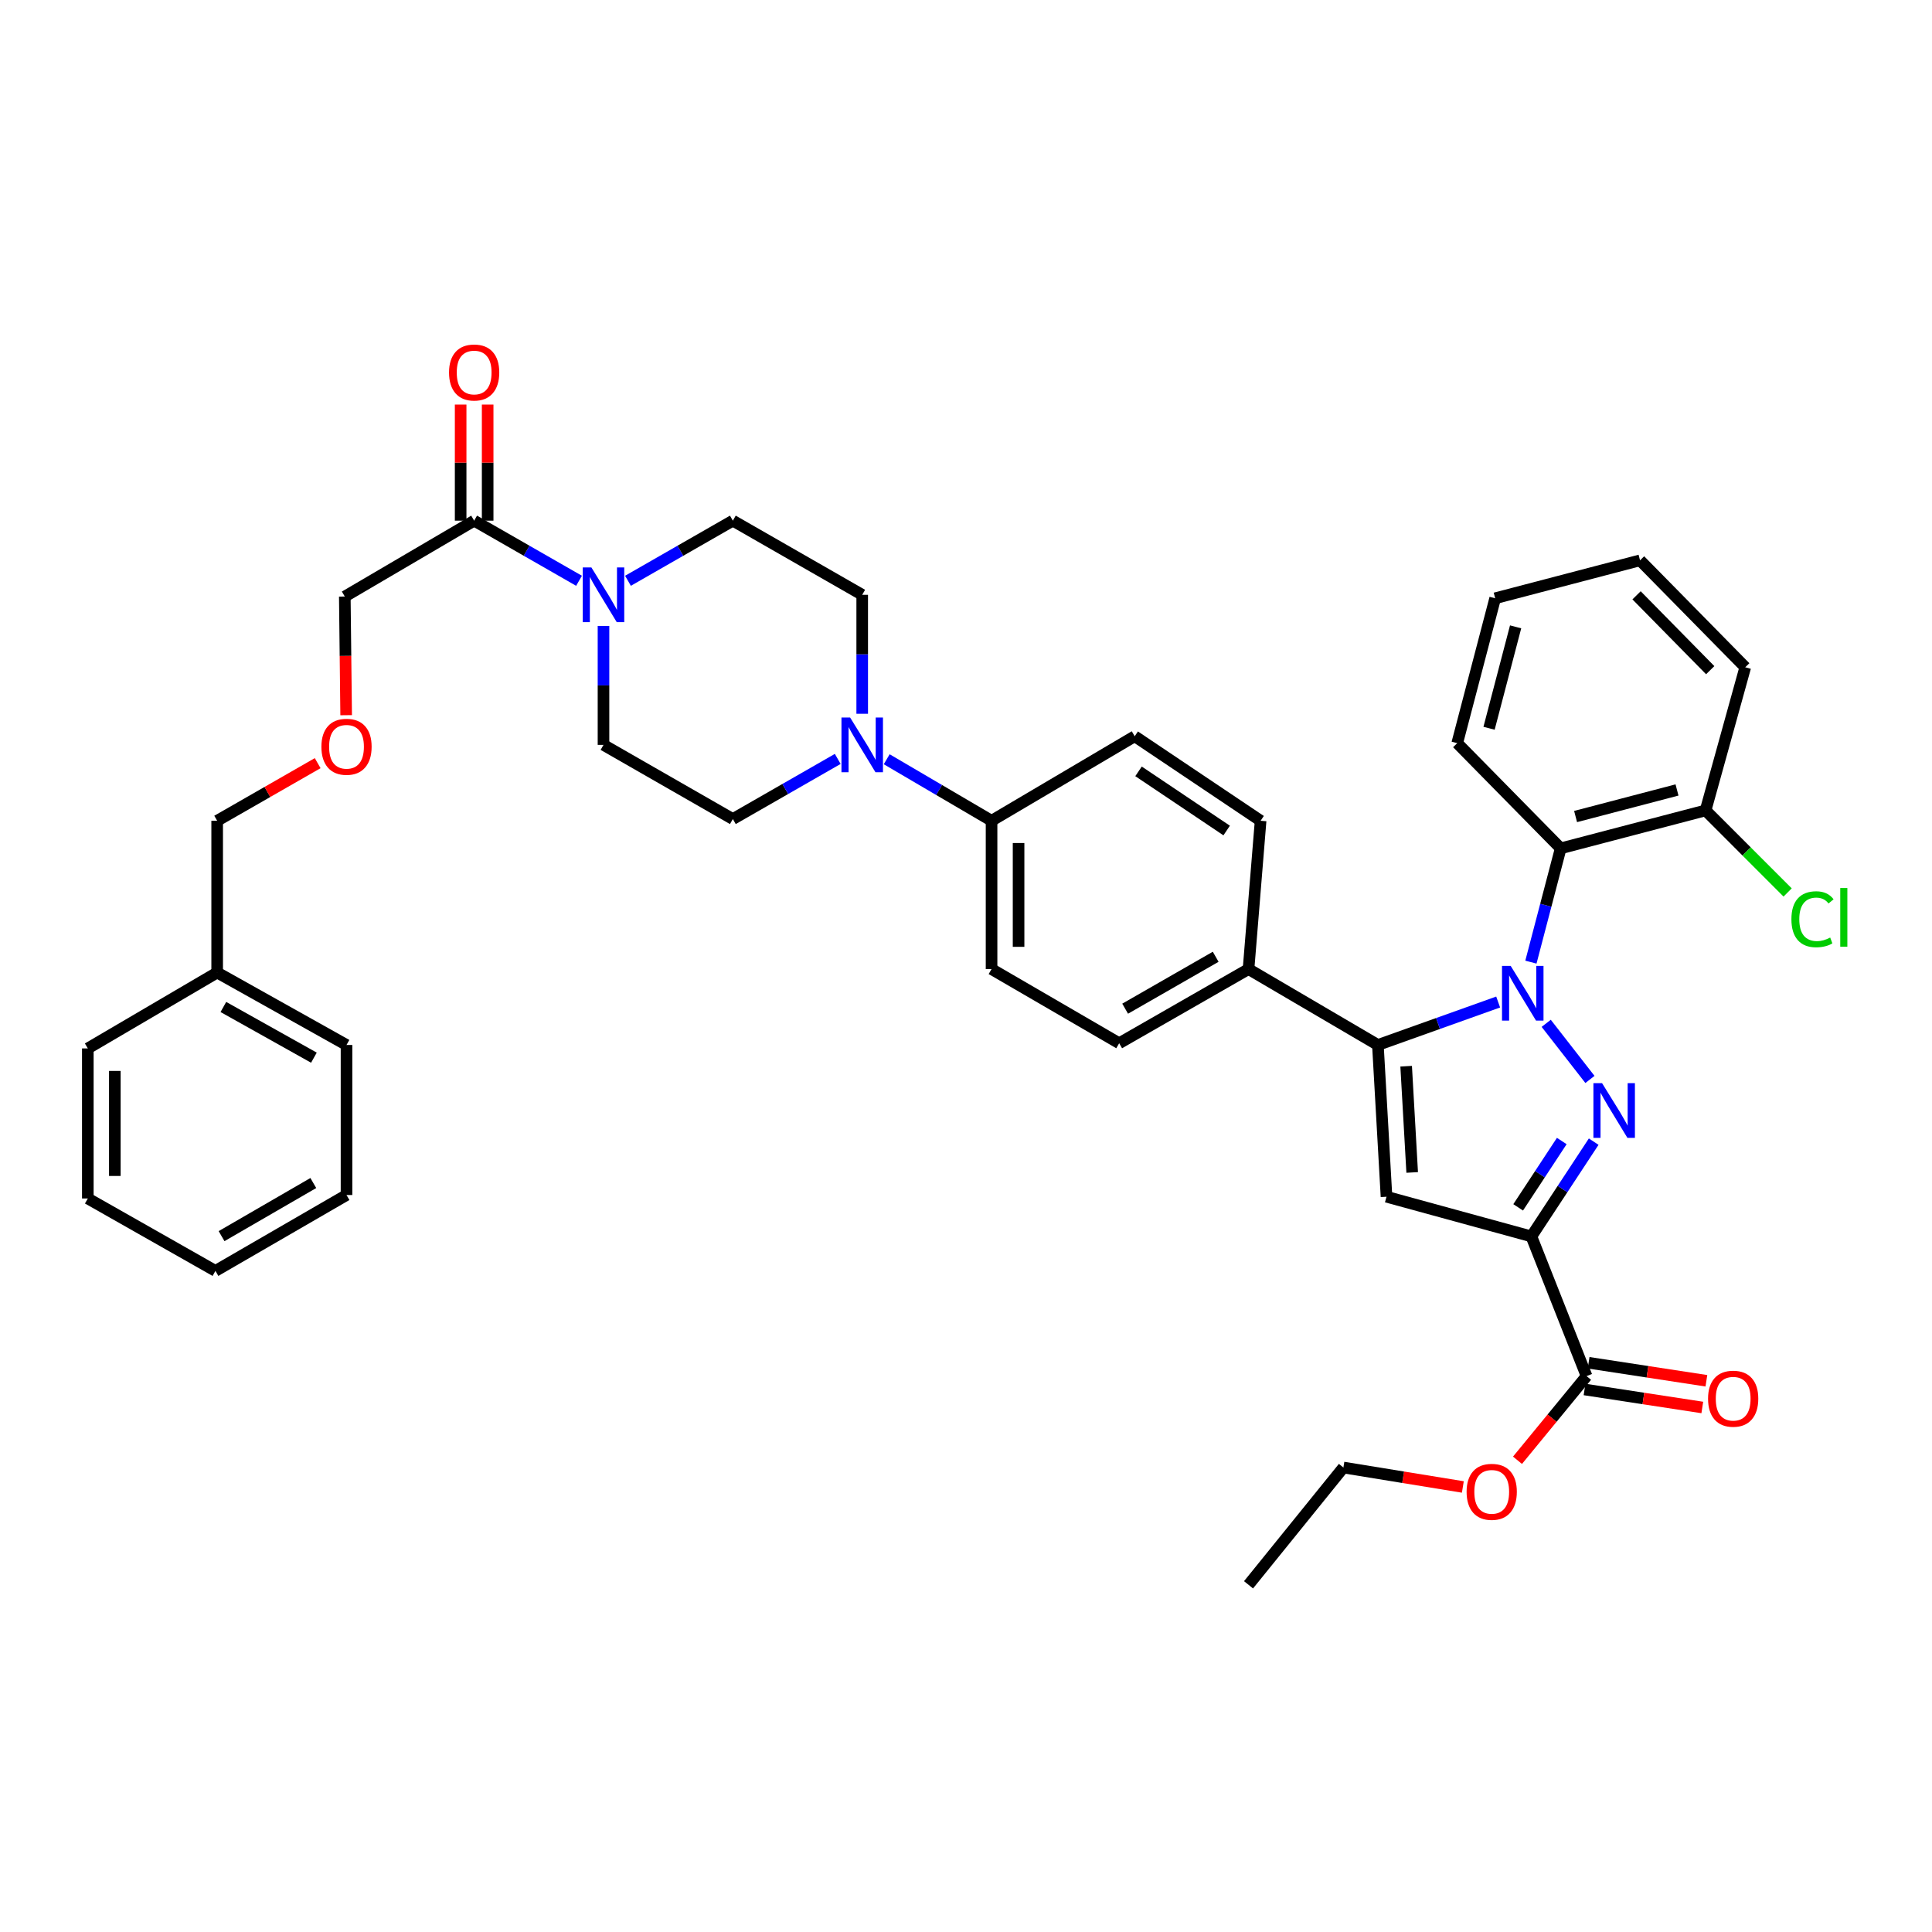 <?xml version='1.0' encoding='iso-8859-1'?>
<svg version='1.1' baseProfile='full'
              xmlns='http://www.w3.org/2000/svg'
                      xmlns:rdkit='http://www.rdkit.org/xml'
                      xmlns:xlink='http://www.w3.org/1999/xlink'
                  xml:space='preserve'
width='1000px' height='1000px' viewBox='0 0 1000 1000'>
<!-- END OF HEADER -->
<rect style='opacity:1.0;fill:#FFFFFF;stroke:none' width='1000' height='1000' x='0' y='0'> </rect>
<path class='bond-0' d='M 312.37,323.98 L 312.37,354.764' style='fill:none;fill-rule:evenodd;stroke:#0000FF;stroke-width:6px;stroke-linecap:butt;stroke-linejoin:miter;stroke-opacity:1' />
<path class='bond-0' d='M 312.37,354.764 L 312.37,385.549' style='fill:none;fill-rule:evenodd;stroke:#000000;stroke-width:6px;stroke-linecap:butt;stroke-linejoin:miter;stroke-opacity:1' />
<path class='bond-1' d='M 325.039,300.614 L 352.18,285.054' style='fill:none;fill-rule:evenodd;stroke:#0000FF;stroke-width:6px;stroke-linecap:butt;stroke-linejoin:miter;stroke-opacity:1' />
<path class='bond-1' d='M 352.18,285.054 L 379.32,269.493' style='fill:none;fill-rule:evenodd;stroke:#000000;stroke-width:6px;stroke-linecap:butt;stroke-linejoin:miter;stroke-opacity:1' />
<path class='bond-2' d='M 299.701,300.614 L 272.56,285.054' style='fill:none;fill-rule:evenodd;stroke:#0000FF;stroke-width:6px;stroke-linecap:butt;stroke-linejoin:miter;stroke-opacity:1' />
<path class='bond-2' d='M 272.56,285.054 L 245.42,269.493' style='fill:none;fill-rule:evenodd;stroke:#000000;stroke-width:6px;stroke-linecap:butt;stroke-linejoin:miter;stroke-opacity:1' />
<path class='bond-3' d='M 312.37,385.549 L 379.32,423.934' style='fill:none;fill-rule:evenodd;stroke:#000000;stroke-width:6px;stroke-linecap:butt;stroke-linejoin:miter;stroke-opacity:1' />
<path class='bond-4' d='M 379.32,423.934 L 406.465,408.373' style='fill:none;fill-rule:evenodd;stroke:#000000;stroke-width:6px;stroke-linecap:butt;stroke-linejoin:miter;stroke-opacity:1' />
<path class='bond-4' d='M 406.465,408.373 L 433.609,392.812' style='fill:none;fill-rule:evenodd;stroke:#0000FF;stroke-width:6px;stroke-linecap:butt;stroke-linejoin:miter;stroke-opacity:1' />
<path class='bond-5' d='M 446.278,369.447 L 446.278,338.663' style='fill:none;fill-rule:evenodd;stroke:#0000FF;stroke-width:6px;stroke-linecap:butt;stroke-linejoin:miter;stroke-opacity:1' />
<path class='bond-5' d='M 446.278,338.663 L 446.278,307.878' style='fill:none;fill-rule:evenodd;stroke:#000000;stroke-width:6px;stroke-linecap:butt;stroke-linejoin:miter;stroke-opacity:1' />
<path class='bond-6' d='M 458.959,392.988 L 486.094,408.908' style='fill:none;fill-rule:evenodd;stroke:#0000FF;stroke-width:6px;stroke-linecap:butt;stroke-linejoin:miter;stroke-opacity:1' />
<path class='bond-6' d='M 486.094,408.908 L 513.229,424.827' style='fill:none;fill-rule:evenodd;stroke:#000000;stroke-width:6px;stroke-linecap:butt;stroke-linejoin:miter;stroke-opacity:1' />
<path class='bond-7' d='M 446.278,307.878 L 379.32,269.493' style='fill:none;fill-rule:evenodd;stroke:#000000;stroke-width:6px;stroke-linecap:butt;stroke-linejoin:miter;stroke-opacity:1' />
<path class='bond-8' d='M 252.412,269.493 L 252.412,239.448' style='fill:none;fill-rule:evenodd;stroke:#000000;stroke-width:6px;stroke-linecap:butt;stroke-linejoin:miter;stroke-opacity:1' />
<path class='bond-8' d='M 252.412,239.448 L 252.412,209.403' style='fill:none;fill-rule:evenodd;stroke:#FF0000;stroke-width:6px;stroke-linecap:butt;stroke-linejoin:miter;stroke-opacity:1' />
<path class='bond-8' d='M 238.428,269.493 L 238.428,239.448' style='fill:none;fill-rule:evenodd;stroke:#000000;stroke-width:6px;stroke-linecap:butt;stroke-linejoin:miter;stroke-opacity:1' />
<path class='bond-8' d='M 238.428,239.448 L 238.428,209.403' style='fill:none;fill-rule:evenodd;stroke:#FF0000;stroke-width:6px;stroke-linecap:butt;stroke-linejoin:miter;stroke-opacity:1' />
<path class='bond-9' d='M 245.42,269.493 L 178.469,308.771' style='fill:none;fill-rule:evenodd;stroke:#000000;stroke-width:6px;stroke-linecap:butt;stroke-linejoin:miter;stroke-opacity:1' />
<path class='bond-10' d='M 513.229,424.827 L 513.229,501.597' style='fill:none;fill-rule:evenodd;stroke:#000000;stroke-width:6px;stroke-linecap:butt;stroke-linejoin:miter;stroke-opacity:1' />
<path class='bond-10' d='M 527.212,436.343 L 527.212,490.082' style='fill:none;fill-rule:evenodd;stroke:#000000;stroke-width:6px;stroke-linecap:butt;stroke-linejoin:miter;stroke-opacity:1' />
<path class='bond-11' d='M 513.229,424.827 L 587.318,381.082' style='fill:none;fill-rule:evenodd;stroke:#000000;stroke-width:6px;stroke-linecap:butt;stroke-linejoin:miter;stroke-opacity:1' />
<path class='bond-12' d='M 513.229,501.597 L 579.285,539.982' style='fill:none;fill-rule:evenodd;stroke:#000000;stroke-width:6px;stroke-linecap:butt;stroke-linejoin:miter;stroke-opacity:1' />
<path class='bond-13' d='M 579.285,539.982 L 646.236,501.597' style='fill:none;fill-rule:evenodd;stroke:#000000;stroke-width:6px;stroke-linecap:butt;stroke-linejoin:miter;stroke-opacity:1' />
<path class='bond-13' d='M 582.373,522.093 L 629.238,495.224' style='fill:none;fill-rule:evenodd;stroke:#000000;stroke-width:6px;stroke-linecap:butt;stroke-linejoin:miter;stroke-opacity:1' />
<path class='bond-14' d='M 646.236,501.597 L 652.489,424.827' style='fill:none;fill-rule:evenodd;stroke:#000000;stroke-width:6px;stroke-linecap:butt;stroke-linejoin:miter;stroke-opacity:1' />
<path class='bond-15' d='M 646.236,501.597 L 713.194,540.876' style='fill:none;fill-rule:evenodd;stroke:#000000;stroke-width:6px;stroke-linecap:butt;stroke-linejoin:miter;stroke-opacity:1' />
<path class='bond-16' d='M 652.489,424.827 L 587.318,381.082' style='fill:none;fill-rule:evenodd;stroke:#000000;stroke-width:6px;stroke-linecap:butt;stroke-linejoin:miter;stroke-opacity:1' />
<path class='bond-16' d='M 634.92,429.876 L 589.301,399.254' style='fill:none;fill-rule:evenodd;stroke:#000000;stroke-width:6px;stroke-linecap:butt;stroke-linejoin:miter;stroke-opacity:1' />
<path class='bond-17' d='M 713.194,540.876 L 717.653,619.432' style='fill:none;fill-rule:evenodd;stroke:#000000;stroke-width:6px;stroke-linecap:butt;stroke-linejoin:miter;stroke-opacity:1' />
<path class='bond-17' d='M 727.824,551.867 L 730.945,606.856' style='fill:none;fill-rule:evenodd;stroke:#000000;stroke-width:6px;stroke-linecap:butt;stroke-linejoin:miter;stroke-opacity:1' />
<path class='bond-18' d='M 713.194,540.876 L 744.32,529.759' style='fill:none;fill-rule:evenodd;stroke:#000000;stroke-width:6px;stroke-linecap:butt;stroke-linejoin:miter;stroke-opacity:1' />
<path class='bond-18' d='M 744.32,529.759 L 775.446,518.643' style='fill:none;fill-rule:evenodd;stroke:#0000FF;stroke-width:6px;stroke-linecap:butt;stroke-linejoin:miter;stroke-opacity:1' />
<path class='bond-19' d='M 717.653,619.432 L 792.644,639.965' style='fill:none;fill-rule:evenodd;stroke:#000000;stroke-width:6px;stroke-linecap:butt;stroke-linejoin:miter;stroke-opacity:1' />
<path class='bond-20' d='M 792.644,639.965 L 808.77,615.438' style='fill:none;fill-rule:evenodd;stroke:#000000;stroke-width:6px;stroke-linecap:butt;stroke-linejoin:miter;stroke-opacity:1' />
<path class='bond-20' d='M 808.77,615.438 L 824.896,590.911' style='fill:none;fill-rule:evenodd;stroke:#0000FF;stroke-width:6px;stroke-linecap:butt;stroke-linejoin:miter;stroke-opacity:1' />
<path class='bond-20' d='M 785.797,624.924 L 797.086,607.756' style='fill:none;fill-rule:evenodd;stroke:#000000;stroke-width:6px;stroke-linecap:butt;stroke-linejoin:miter;stroke-opacity:1' />
<path class='bond-20' d='M 797.086,607.756 L 808.374,590.587' style='fill:none;fill-rule:evenodd;stroke:#0000FF;stroke-width:6px;stroke-linecap:butt;stroke-linejoin:miter;stroke-opacity:1' />
<path class='bond-21' d='M 792.644,639.965 L 821.209,712.275' style='fill:none;fill-rule:evenodd;stroke:#000000;stroke-width:6px;stroke-linecap:butt;stroke-linejoin:miter;stroke-opacity:1' />
<path class='bond-22' d='M 822.952,558.717 L 800.315,529.671' style='fill:none;fill-rule:evenodd;stroke:#0000FF;stroke-width:6px;stroke-linecap:butt;stroke-linejoin:miter;stroke-opacity:1' />
<path class='bond-23' d='M 792.393,497.999 L 800.104,468.553' style='fill:none;fill-rule:evenodd;stroke:#0000FF;stroke-width:6px;stroke-linecap:butt;stroke-linejoin:miter;stroke-opacity:1' />
<path class='bond-23' d='M 800.104,468.553 L 807.816,439.106' style='fill:none;fill-rule:evenodd;stroke:#000000;stroke-width:6px;stroke-linecap:butt;stroke-linejoin:miter;stroke-opacity:1' />
<path class='bond-24' d='M 820.152,719.187 L 850.631,723.849' style='fill:none;fill-rule:evenodd;stroke:#000000;stroke-width:6px;stroke-linecap:butt;stroke-linejoin:miter;stroke-opacity:1' />
<path class='bond-24' d='M 850.631,723.849 L 881.109,728.511' style='fill:none;fill-rule:evenodd;stroke:#FF0000;stroke-width:6px;stroke-linecap:butt;stroke-linejoin:miter;stroke-opacity:1' />
<path class='bond-24' d='M 822.266,705.364 L 852.745,710.026' style='fill:none;fill-rule:evenodd;stroke:#000000;stroke-width:6px;stroke-linecap:butt;stroke-linejoin:miter;stroke-opacity:1' />
<path class='bond-24' d='M 852.745,710.026 L 883.224,714.688' style='fill:none;fill-rule:evenodd;stroke:#FF0000;stroke-width:6px;stroke-linecap:butt;stroke-linejoin:miter;stroke-opacity:1' />
<path class='bond-25' d='M 821.209,712.275 L 803.332,734.054' style='fill:none;fill-rule:evenodd;stroke:#000000;stroke-width:6px;stroke-linecap:butt;stroke-linejoin:miter;stroke-opacity:1' />
<path class='bond-25' d='M 803.332,734.054 L 785.454,755.832' style='fill:none;fill-rule:evenodd;stroke:#FF0000;stroke-width:6px;stroke-linecap:butt;stroke-linejoin:miter;stroke-opacity:1' />
<path class='bond-26' d='M 757.167,769.653 L 726.254,764.62' style='fill:none;fill-rule:evenodd;stroke:#FF0000;stroke-width:6px;stroke-linecap:butt;stroke-linejoin:miter;stroke-opacity:1' />
<path class='bond-26' d='M 726.254,764.62 L 695.341,759.586' style='fill:none;fill-rule:evenodd;stroke:#000000;stroke-width:6px;stroke-linecap:butt;stroke-linejoin:miter;stroke-opacity:1' />
<path class='bond-27' d='M 695.341,759.586 L 646.236,820.291' style='fill:none;fill-rule:evenodd;stroke:#000000;stroke-width:6px;stroke-linecap:butt;stroke-linejoin:miter;stroke-opacity:1' />
<path class='bond-28' d='M 807.816,439.106 L 882.807,419.467' style='fill:none;fill-rule:evenodd;stroke:#000000;stroke-width:6px;stroke-linecap:butt;stroke-linejoin:miter;stroke-opacity:1' />
<path class='bond-28' d='M 815.522,422.633 L 868.016,408.885' style='fill:none;fill-rule:evenodd;stroke:#000000;stroke-width:6px;stroke-linecap:butt;stroke-linejoin:miter;stroke-opacity:1' />
<path class='bond-29' d='M 807.816,439.106 L 754.259,384.656' style='fill:none;fill-rule:evenodd;stroke:#000000;stroke-width:6px;stroke-linecap:butt;stroke-linejoin:miter;stroke-opacity:1' />
<path class='bond-30' d='M 882.807,419.467 L 903.339,345.377' style='fill:none;fill-rule:evenodd;stroke:#000000;stroke-width:6px;stroke-linecap:butt;stroke-linejoin:miter;stroke-opacity:1' />
<path class='bond-31' d='M 882.807,419.467 L 904.04,440.704' style='fill:none;fill-rule:evenodd;stroke:#000000;stroke-width:6px;stroke-linecap:butt;stroke-linejoin:miter;stroke-opacity:1' />
<path class='bond-31' d='M 904.04,440.704 L 925.274,461.94' style='fill:none;fill-rule:evenodd;stroke:#00CC00;stroke-width:6px;stroke-linecap:butt;stroke-linejoin:miter;stroke-opacity:1' />
<path class='bond-32' d='M 903.339,345.377 L 848.881,290.026' style='fill:none;fill-rule:evenodd;stroke:#000000;stroke-width:6px;stroke-linecap:butt;stroke-linejoin:miter;stroke-opacity:1' />
<path class='bond-32' d='M 885.203,346.882 L 847.082,308.136' style='fill:none;fill-rule:evenodd;stroke:#000000;stroke-width:6px;stroke-linecap:butt;stroke-linejoin:miter;stroke-opacity:1' />
<path class='bond-33' d='M 848.881,290.026 L 773.898,309.665' style='fill:none;fill-rule:evenodd;stroke:#000000;stroke-width:6px;stroke-linecap:butt;stroke-linejoin:miter;stroke-opacity:1' />
<path class='bond-34' d='M 773.898,309.665 L 754.259,384.656' style='fill:none;fill-rule:evenodd;stroke:#000000;stroke-width:6px;stroke-linecap:butt;stroke-linejoin:miter;stroke-opacity:1' />
<path class='bond-34' d='M 784.48,324.456 L 770.732,376.95' style='fill:none;fill-rule:evenodd;stroke:#000000;stroke-width:6px;stroke-linecap:butt;stroke-linejoin:miter;stroke-opacity:1' />
<path class='bond-35' d='M 112.405,503.384 L 112.405,424.827' style='fill:none;fill-rule:evenodd;stroke:#000000;stroke-width:6px;stroke-linecap:butt;stroke-linejoin:miter;stroke-opacity:1' />
<path class='bond-36' d='M 112.405,503.384 L 179.355,540.876' style='fill:none;fill-rule:evenodd;stroke:#000000;stroke-width:6px;stroke-linecap:butt;stroke-linejoin:miter;stroke-opacity:1' />
<path class='bond-36' d='M 115.615,521.209 L 162.48,547.453' style='fill:none;fill-rule:evenodd;stroke:#000000;stroke-width:6px;stroke-linecap:butt;stroke-linejoin:miter;stroke-opacity:1' />
<path class='bond-37' d='M 112.405,503.384 L 45.455,542.662' style='fill:none;fill-rule:evenodd;stroke:#000000;stroke-width:6px;stroke-linecap:butt;stroke-linejoin:miter;stroke-opacity:1' />
<path class='bond-38' d='M 112.405,424.827 L 138.415,409.915' style='fill:none;fill-rule:evenodd;stroke:#000000;stroke-width:6px;stroke-linecap:butt;stroke-linejoin:miter;stroke-opacity:1' />
<path class='bond-38' d='M 138.415,409.915 L 164.426,395.002' style='fill:none;fill-rule:evenodd;stroke:#FF0000;stroke-width:6px;stroke-linecap:butt;stroke-linejoin:miter;stroke-opacity:1' />
<path class='bond-39' d='M 179.355,540.876 L 179.355,618.539' style='fill:none;fill-rule:evenodd;stroke:#000000;stroke-width:6px;stroke-linecap:butt;stroke-linejoin:miter;stroke-opacity:1' />
<path class='bond-40' d='M 45.455,542.662 L 45.455,620.326' style='fill:none;fill-rule:evenodd;stroke:#000000;stroke-width:6px;stroke-linecap:butt;stroke-linejoin:miter;stroke-opacity:1' />
<path class='bond-40' d='M 59.438,554.312 L 59.438,608.676' style='fill:none;fill-rule:evenodd;stroke:#000000;stroke-width:6px;stroke-linecap:butt;stroke-linejoin:miter;stroke-opacity:1' />
<path class='bond-41' d='M 179.17,370.181 L 178.82,339.476' style='fill:none;fill-rule:evenodd;stroke:#FF0000;stroke-width:6px;stroke-linecap:butt;stroke-linejoin:miter;stroke-opacity:1' />
<path class='bond-41' d='M 178.82,339.476 L 178.469,308.771' style='fill:none;fill-rule:evenodd;stroke:#000000;stroke-width:6px;stroke-linecap:butt;stroke-linejoin:miter;stroke-opacity:1' />
<path class='bond-42' d='M 179.355,618.539 L 111.511,657.817' style='fill:none;fill-rule:evenodd;stroke:#000000;stroke-width:6px;stroke-linecap:butt;stroke-linejoin:miter;stroke-opacity:1' />
<path class='bond-42' d='M 162.172,612.329 L 114.682,639.824' style='fill:none;fill-rule:evenodd;stroke:#000000;stroke-width:6px;stroke-linecap:butt;stroke-linejoin:miter;stroke-opacity:1' />
<path class='bond-43' d='M 45.455,620.326 L 111.511,657.817' style='fill:none;fill-rule:evenodd;stroke:#000000;stroke-width:6px;stroke-linecap:butt;stroke-linejoin:miter;stroke-opacity:1' />
<path  class='atom-0' d='M 306.11 293.718
L 315.39 308.718
Q 316.31 310.198, 317.79 312.878
Q 319.27 315.558, 319.35 315.718
L 319.35 293.718
L 323.11 293.718
L 323.11 322.038
L 319.23 322.038
L 309.27 305.638
Q 308.11 303.718, 306.87 301.518
Q 305.67 299.318, 305.31 298.638
L 305.31 322.038
L 301.63 322.038
L 301.63 293.718
L 306.11 293.718
' fill='#0000FF'/>
<path  class='atom-3' d='M 440.018 371.389
L 449.298 386.389
Q 450.218 387.869, 451.698 390.549
Q 453.178 393.229, 453.258 393.389
L 453.258 371.389
L 457.018 371.389
L 457.018 399.709
L 453.138 399.709
L 443.178 383.309
Q 442.018 381.389, 440.778 379.189
Q 439.578 376.989, 439.218 376.309
L 439.218 399.709
L 435.538 399.709
L 435.538 371.389
L 440.018 371.389
' fill='#0000FF'/>
<path  class='atom-7' d='M 232.42 192.803
Q 232.42 186.003, 235.78 182.203
Q 239.14 178.403, 245.42 178.403
Q 251.7 178.403, 255.06 182.203
Q 258.42 186.003, 258.42 192.803
Q 258.42 199.683, 255.02 203.603
Q 251.62 207.483, 245.42 207.483
Q 239.18 207.483, 235.78 203.603
Q 232.42 199.723, 232.42 192.803
M 245.42 204.283
Q 249.74 204.283, 252.06 201.403
Q 254.42 198.483, 254.42 192.803
Q 254.42 187.243, 252.06 184.443
Q 249.74 181.603, 245.42 181.603
Q 241.1 181.603, 238.74 184.403
Q 236.42 187.203, 236.42 192.803
Q 236.42 198.523, 238.74 201.403
Q 241.1 204.283, 245.42 204.283
' fill='#FF0000'/>
<path  class='atom-17' d='M 829.228 560.641
L 838.508 575.641
Q 839.428 577.121, 840.908 579.801
Q 842.388 582.481, 842.468 582.641
L 842.468 560.641
L 846.228 560.641
L 846.228 588.961
L 842.348 588.961
L 832.388 572.561
Q 831.228 570.641, 829.988 568.441
Q 828.788 566.241, 828.428 565.561
L 828.428 588.961
L 824.748 588.961
L 824.748 560.641
L 829.228 560.641
' fill='#0000FF'/>
<path  class='atom-18' d='M 781.917 499.937
L 791.197 514.937
Q 792.117 516.417, 793.597 519.097
Q 795.077 521.777, 795.157 521.937
L 795.157 499.937
L 798.917 499.937
L 798.917 528.257
L 795.037 528.257
L 785.077 511.857
Q 783.917 509.937, 782.677 507.737
Q 781.477 505.537, 781.117 504.857
L 781.117 528.257
L 777.437 528.257
L 777.437 499.937
L 781.917 499.937
' fill='#0000FF'/>
<path  class='atom-20' d='M 884.086 723.962
Q 884.086 717.162, 887.446 713.362
Q 890.806 709.562, 897.086 709.562
Q 903.366 709.562, 906.726 713.362
Q 910.086 717.162, 910.086 723.962
Q 910.086 730.842, 906.686 734.762
Q 903.286 738.642, 897.086 738.642
Q 890.846 738.642, 887.446 734.762
Q 884.086 730.882, 884.086 723.962
M 897.086 735.442
Q 901.406 735.442, 903.726 732.562
Q 906.086 729.642, 906.086 723.962
Q 906.086 718.402, 903.726 715.602
Q 901.406 712.762, 897.086 712.762
Q 892.766 712.762, 890.406 715.562
Q 888.086 718.362, 888.086 723.962
Q 888.086 729.682, 890.406 732.562
Q 892.766 735.442, 897.086 735.442
' fill='#FF0000'/>
<path  class='atom-21' d='M 759.111 772.166
Q 759.111 765.366, 762.471 761.566
Q 765.831 757.766, 772.111 757.766
Q 778.391 757.766, 781.751 761.566
Q 785.111 765.366, 785.111 772.166
Q 785.111 779.046, 781.711 782.966
Q 778.311 786.846, 772.111 786.846
Q 765.871 786.846, 762.471 782.966
Q 759.111 779.086, 759.111 772.166
M 772.111 783.646
Q 776.431 783.646, 778.751 780.766
Q 781.111 777.846, 781.111 772.166
Q 781.111 766.606, 778.751 763.806
Q 776.431 760.966, 772.111 760.966
Q 767.791 760.966, 765.431 763.766
Q 763.111 766.566, 763.111 772.166
Q 763.111 777.886, 765.431 780.766
Q 767.791 783.646, 772.111 783.646
' fill='#FF0000'/>
<path  class='atom-30' d='M 927.231 475.799
Q 927.231 468.759, 930.511 465.079
Q 933.831 461.359, 940.111 461.359
Q 945.951 461.359, 949.071 465.479
L 946.431 467.639
Q 944.151 464.639, 940.111 464.639
Q 935.831 464.639, 933.551 467.519
Q 931.311 470.359, 931.311 475.799
Q 931.311 481.399, 933.631 484.279
Q 935.991 487.159, 940.551 487.159
Q 943.671 487.159, 947.311 485.279
L 948.431 488.279
Q 946.951 489.239, 944.711 489.799
Q 942.471 490.359, 939.991 490.359
Q 933.831 490.359, 930.511 486.599
Q 927.231 482.839, 927.231 475.799
' fill='#00CC00'/>
<path  class='atom-30' d='M 952.511 459.639
L 956.191 459.639
L 956.191 489.999
L 952.511 489.999
L 952.511 459.639
' fill='#00CC00'/>
<path  class='atom-35' d='M 166.355 386.522
Q 166.355 379.722, 169.715 375.922
Q 173.075 372.122, 179.355 372.122
Q 185.635 372.122, 188.995 375.922
Q 192.355 379.722, 192.355 386.522
Q 192.355 393.402, 188.955 397.322
Q 185.555 401.202, 179.355 401.202
Q 173.115 401.202, 169.715 397.322
Q 166.355 393.442, 166.355 386.522
M 179.355 398.002
Q 183.675 398.002, 185.995 395.122
Q 188.355 392.202, 188.355 386.522
Q 188.355 380.962, 185.995 378.162
Q 183.675 375.322, 179.355 375.322
Q 175.035 375.322, 172.675 378.122
Q 170.355 380.922, 170.355 386.522
Q 170.355 392.242, 172.675 395.122
Q 175.035 398.002, 179.355 398.002
' fill='#FF0000'/>
</svg>
